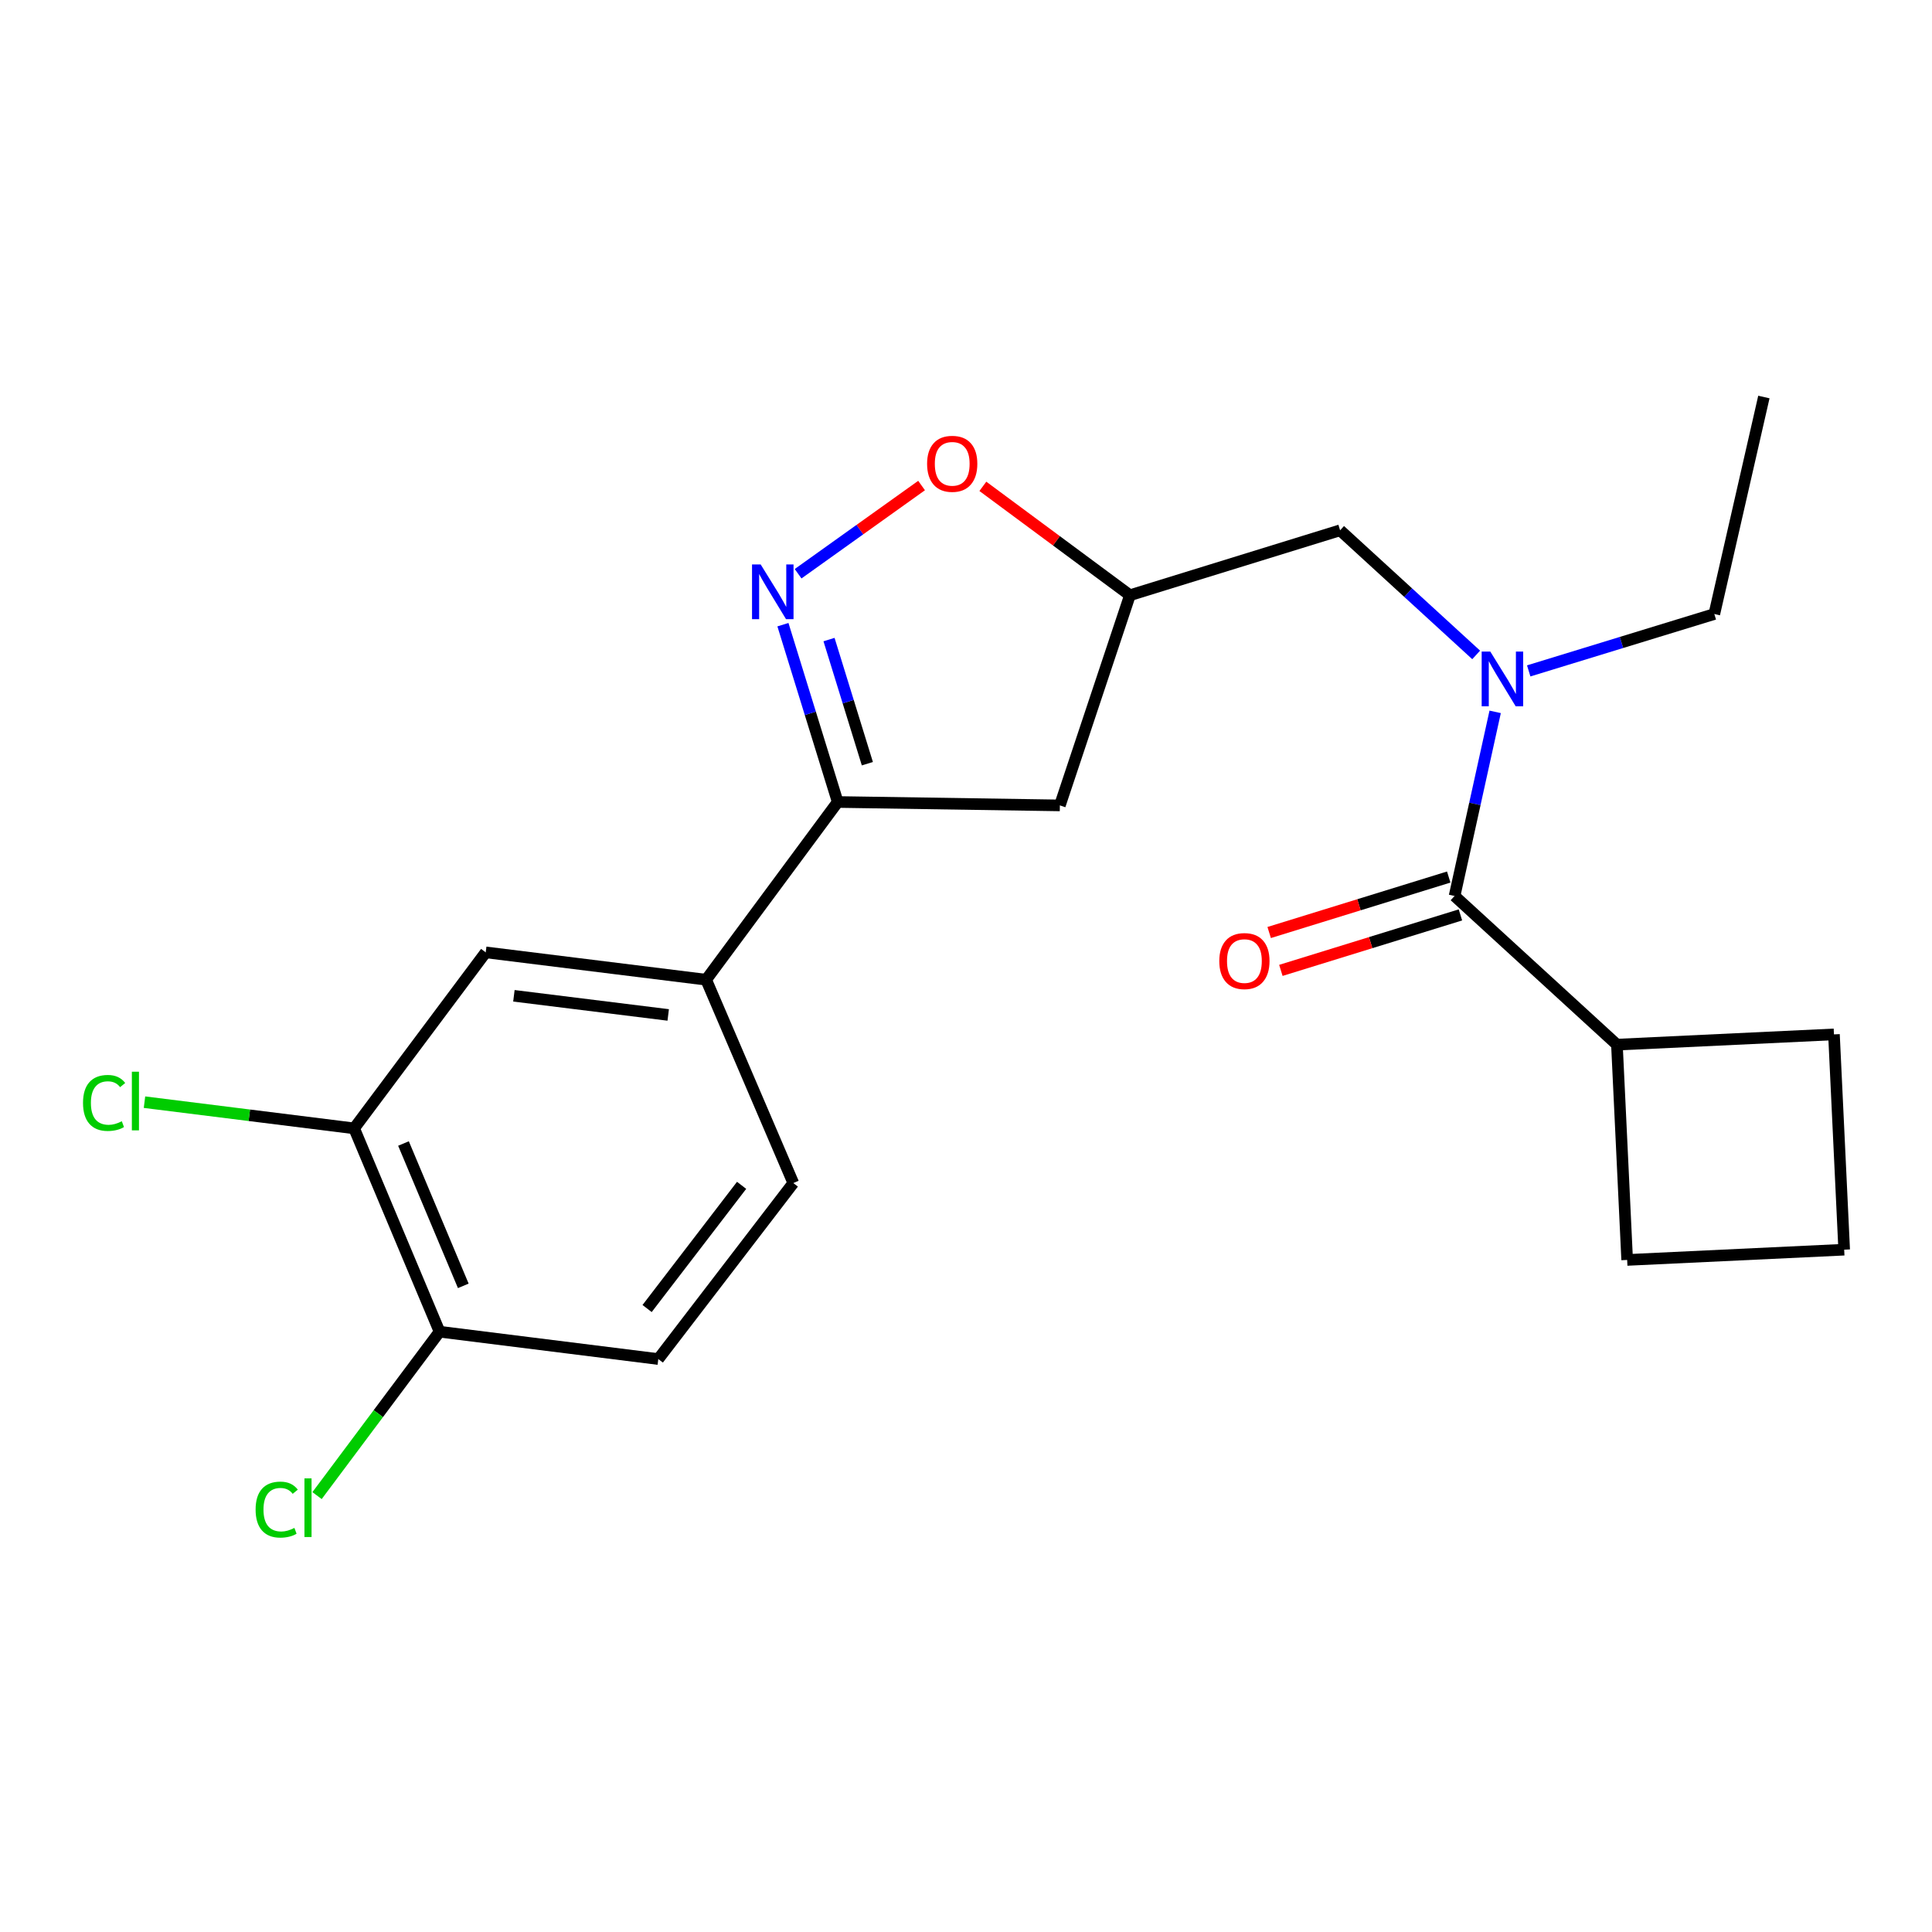 <?xml version='1.0' encoding='iso-8859-1'?>
<svg version='1.1' baseProfile='full'
              xmlns='http://www.w3.org/2000/svg'
                      xmlns:rdkit='http://www.rdkit.org/xml'
                      xmlns:xlink='http://www.w3.org/1999/xlink'
                  xml:space='preserve'
width='1000px' height='1000px' viewBox='0 0 1000 1000'>
<!-- END OF HEADER -->
<rect style='opacity:1.0;fill:#FFFFFF;stroke:none' width='1000' height='1000' x='0' y='0'> </rect>
<path class='bond-0' d='M 836.917,540.706 L 842.216,652.146' style='fill:none;fill-rule:evenodd;stroke:#000000;stroke-width:6px;stroke-linecap:butt;stroke-linejoin:miter;stroke-opacity:1' />
<path class='bond-1' d='M 836.917,540.706 L 949.257,535.395' style='fill:none;fill-rule:evenodd;stroke:#000000;stroke-width:6px;stroke-linecap:butt;stroke-linejoin:miter;stroke-opacity:1' />
<path class='bond-2' d='M 836.917,540.706 L 752.887,463.754' style='fill:none;fill-rule:evenodd;stroke:#000000;stroke-width:6px;stroke-linecap:butt;stroke-linejoin:miter;stroke-opacity:1' />
<path class='bond-3' d='M 764.064,338.981 L 728.849,306.732' style='fill:none;fill-rule:evenodd;stroke:#0000FF;stroke-width:6px;stroke-linecap:butt;stroke-linejoin:miter;stroke-opacity:1' />
<path class='bond-3' d='M 728.849,306.732 L 693.634,274.483' style='fill:none;fill-rule:evenodd;stroke:#000000;stroke-width:6px;stroke-linecap:butt;stroke-linejoin:miter;stroke-opacity:1' />
<path class='bond-4' d='M 773.896,368.46 L 763.392,416.107' style='fill:none;fill-rule:evenodd;stroke:#0000FF;stroke-width:6px;stroke-linecap:butt;stroke-linejoin:miter;stroke-opacity:1' />
<path class='bond-4' d='M 763.392,416.107 L 752.887,463.754' style='fill:none;fill-rule:evenodd;stroke:#000000;stroke-width:6px;stroke-linecap:butt;stroke-linejoin:miter;stroke-opacity:1' />
<path class='bond-5' d='M 791.26,347.255 L 839.293,332.535' style='fill:none;fill-rule:evenodd;stroke:#0000FF;stroke-width:6px;stroke-linecap:butt;stroke-linejoin:miter;stroke-opacity:1' />
<path class='bond-5' d='M 839.293,332.535 L 887.326,317.815' style='fill:none;fill-rule:evenodd;stroke:#000000;stroke-width:6px;stroke-linecap:butt;stroke-linejoin:miter;stroke-opacity:1' />
<path class='bond-6' d='M 749.859,453.953 L 703.39,468.31' style='fill:none;fill-rule:evenodd;stroke:#000000;stroke-width:6px;stroke-linecap:butt;stroke-linejoin:miter;stroke-opacity:1' />
<path class='bond-6' d='M 703.39,468.31 L 656.921,482.667' style='fill:none;fill-rule:evenodd;stroke:#FF0000;stroke-width:6px;stroke-linecap:butt;stroke-linejoin:miter;stroke-opacity:1' />
<path class='bond-6' d='M 755.915,473.554 L 709.445,487.911' style='fill:none;fill-rule:evenodd;stroke:#000000;stroke-width:6px;stroke-linecap:butt;stroke-linejoin:miter;stroke-opacity:1' />
<path class='bond-6' d='M 709.445,487.911 L 662.976,502.268' style='fill:none;fill-rule:evenodd;stroke:#FF0000;stroke-width:6px;stroke-linecap:butt;stroke-linejoin:miter;stroke-opacity:1' />
<path class='bond-7' d='M 954.545,646.835 L 949.257,535.395' style='fill:none;fill-rule:evenodd;stroke:#000000;stroke-width:6px;stroke-linecap:butt;stroke-linejoin:miter;stroke-opacity:1' />
<path class='bond-8' d='M 954.545,646.835 L 842.216,652.146' style='fill:none;fill-rule:evenodd;stroke:#000000;stroke-width:6px;stroke-linecap:butt;stroke-linejoin:miter;stroke-opacity:1' />
<path class='bond-9' d='M 433.599,415.111 L 548.584,416.878' style='fill:none;fill-rule:evenodd;stroke:#000000;stroke-width:6px;stroke-linecap:butt;stroke-linejoin:miter;stroke-opacity:1' />
<path class='bond-10' d='M 433.599,415.111 L 419.422,369.222' style='fill:none;fill-rule:evenodd;stroke:#000000;stroke-width:6px;stroke-linecap:butt;stroke-linejoin:miter;stroke-opacity:1' />
<path class='bond-10' d='M 419.422,369.222 L 405.244,323.333' style='fill:none;fill-rule:evenodd;stroke:#0000FF;stroke-width:6px;stroke-linecap:butt;stroke-linejoin:miter;stroke-opacity:1' />
<path class='bond-10' d='M 448.946,395.289 L 439.022,363.166' style='fill:none;fill-rule:evenodd;stroke:#000000;stroke-width:6px;stroke-linecap:butt;stroke-linejoin:miter;stroke-opacity:1' />
<path class='bond-10' d='M 439.022,363.166 L 429.098,331.044' style='fill:none;fill-rule:evenodd;stroke:#0000FF;stroke-width:6px;stroke-linecap:butt;stroke-linejoin:miter;stroke-opacity:1' />
<path class='bond-11' d='M 433.599,415.111 L 365.502,507.097' style='fill:none;fill-rule:evenodd;stroke:#000000;stroke-width:6px;stroke-linecap:butt;stroke-linejoin:miter;stroke-opacity:1' />
<path class='bond-12' d='M 548.584,416.878 L 584.849,308.093' style='fill:none;fill-rule:evenodd;stroke:#000000;stroke-width:6px;stroke-linecap:butt;stroke-linejoin:miter;stroke-opacity:1' />
<path class='bond-13' d='M 584.849,308.093 L 546.787,279.911' style='fill:none;fill-rule:evenodd;stroke:#000000;stroke-width:6px;stroke-linecap:butt;stroke-linejoin:miter;stroke-opacity:1' />
<path class='bond-13' d='M 546.787,279.911 L 508.725,251.729' style='fill:none;fill-rule:evenodd;stroke:#FF0000;stroke-width:6px;stroke-linecap:butt;stroke-linejoin:miter;stroke-opacity:1' />
<path class='bond-14' d='M 584.849,308.093 L 693.634,274.483' style='fill:none;fill-rule:evenodd;stroke:#000000;stroke-width:6px;stroke-linecap:butt;stroke-linejoin:miter;stroke-opacity:1' />
<path class='bond-15' d='M 477.01,251.309 L 445.053,274.137' style='fill:none;fill-rule:evenodd;stroke:#FF0000;stroke-width:6px;stroke-linecap:butt;stroke-linejoin:miter;stroke-opacity:1' />
<path class='bond-15' d='M 445.053,274.137 L 413.096,296.965' style='fill:none;fill-rule:evenodd;stroke:#0000FF;stroke-width:6px;stroke-linecap:butt;stroke-linejoin:miter;stroke-opacity:1' />
<path class='bond-16' d='M 887.326,317.815 L 912.981,205.497' style='fill:none;fill-rule:evenodd;stroke:#000000;stroke-width:6px;stroke-linecap:butt;stroke-linejoin:miter;stroke-opacity:1' />
<path class='bond-17' d='M 183.298,584.038 L 227.518,689.289' style='fill:none;fill-rule:evenodd;stroke:#000000;stroke-width:6px;stroke-linecap:butt;stroke-linejoin:miter;stroke-opacity:1' />
<path class='bond-17' d='M 208.844,591.879 L 239.799,665.555' style='fill:none;fill-rule:evenodd;stroke:#000000;stroke-width:6px;stroke-linecap:butt;stroke-linejoin:miter;stroke-opacity:1' />
<path class='bond-18' d='M 183.298,584.038 L 251.407,492.941' style='fill:none;fill-rule:evenodd;stroke:#000000;stroke-width:6px;stroke-linecap:butt;stroke-linejoin:miter;stroke-opacity:1' />
<path class='bond-19' d='M 183.298,584.038 L 129.041,577.259' style='fill:none;fill-rule:evenodd;stroke:#000000;stroke-width:6px;stroke-linecap:butt;stroke-linejoin:miter;stroke-opacity:1' />
<path class='bond-19' d='M 129.041,577.259 L 74.784,570.48' style='fill:none;fill-rule:evenodd;stroke:#00CC00;stroke-width:6px;stroke-linecap:butt;stroke-linejoin:miter;stroke-opacity:1' />
<path class='bond-20' d='M 227.518,689.289 L 340.736,703.444' style='fill:none;fill-rule:evenodd;stroke:#000000;stroke-width:6px;stroke-linecap:butt;stroke-linejoin:miter;stroke-opacity:1' />
<path class='bond-21' d='M 227.518,689.289 L 195.812,731.705' style='fill:none;fill-rule:evenodd;stroke:#000000;stroke-width:6px;stroke-linecap:butt;stroke-linejoin:miter;stroke-opacity:1' />
<path class='bond-21' d='M 195.812,731.705 L 164.105,774.12' style='fill:none;fill-rule:evenodd;stroke:#00CC00;stroke-width:6px;stroke-linecap:butt;stroke-linejoin:miter;stroke-opacity:1' />
<path class='bond-22' d='M 251.407,492.941 L 365.502,507.097' style='fill:none;fill-rule:evenodd;stroke:#000000;stroke-width:6px;stroke-linecap:butt;stroke-linejoin:miter;stroke-opacity:1' />
<path class='bond-22' d='M 265.995,515.423 L 345.862,525.332' style='fill:none;fill-rule:evenodd;stroke:#000000;stroke-width:6px;stroke-linecap:butt;stroke-linejoin:miter;stroke-opacity:1' />
<path class='bond-23' d='M 340.736,703.444 L 410.611,612.348' style='fill:none;fill-rule:evenodd;stroke:#000000;stroke-width:6px;stroke-linecap:butt;stroke-linejoin:miter;stroke-opacity:1' />
<path class='bond-23' d='M 334.94,677.294 L 383.853,613.527' style='fill:none;fill-rule:evenodd;stroke:#000000;stroke-width:6px;stroke-linecap:butt;stroke-linejoin:miter;stroke-opacity:1' />
<path class='bond-24' d='M 365.502,507.097 L 410.611,612.348' style='fill:none;fill-rule:evenodd;stroke:#000000;stroke-width:6px;stroke-linecap:butt;stroke-linejoin:miter;stroke-opacity:1' />
<path  class='atom-1' d='M 771.392 337.265
L 780.672 352.265
Q 781.592 353.745, 783.072 356.425
Q 784.552 359.105, 784.632 359.265
L 784.632 337.265
L 788.392 337.265
L 788.392 365.585
L 784.512 365.585
L 774.552 349.185
Q 773.392 347.265, 772.152 345.065
Q 770.952 342.865, 770.592 342.185
L 770.592 365.585
L 766.912 365.585
L 766.912 337.265
L 771.392 337.265
' fill='#0000FF'/>
<path  class='atom-3' d='M 631.102 497.443
Q 631.102 490.643, 634.462 486.843
Q 637.822 483.043, 644.102 483.043
Q 650.382 483.043, 653.742 486.843
Q 657.102 490.643, 657.102 497.443
Q 657.102 504.323, 653.702 508.243
Q 650.302 512.123, 644.102 512.123
Q 637.862 512.123, 634.462 508.243
Q 631.102 504.363, 631.102 497.443
M 644.102 508.923
Q 648.422 508.923, 650.742 506.043
Q 653.102 503.123, 653.102 497.443
Q 653.102 491.883, 650.742 489.083
Q 648.422 486.243, 644.102 486.243
Q 639.782 486.243, 637.422 489.043
Q 635.102 491.843, 635.102 497.443
Q 635.102 503.163, 637.422 506.043
Q 639.782 508.923, 644.102 508.923
' fill='#FF0000'/>
<path  class='atom-9' d='M 479.864 240.065
Q 479.864 233.265, 483.224 229.465
Q 486.584 225.665, 492.864 225.665
Q 499.144 225.665, 502.504 229.465
Q 505.864 233.265, 505.864 240.065
Q 505.864 246.945, 502.464 250.865
Q 499.064 254.745, 492.864 254.745
Q 486.624 254.745, 483.224 250.865
Q 479.864 246.985, 479.864 240.065
M 492.864 251.545
Q 497.184 251.545, 499.504 248.665
Q 501.864 245.745, 501.864 240.065
Q 501.864 234.505, 499.504 231.705
Q 497.184 228.865, 492.864 228.865
Q 488.544 228.865, 486.184 231.665
Q 483.864 234.465, 483.864 240.065
Q 483.864 245.785, 486.184 248.665
Q 488.544 251.545, 492.864 251.545
' fill='#FF0000'/>
<path  class='atom-10' d='M 393.729 292.167
L 403.009 307.167
Q 403.929 308.647, 405.409 311.327
Q 406.889 314.007, 406.969 314.167
L 406.969 292.167
L 410.729 292.167
L 410.729 320.487
L 406.849 320.487
L 396.889 304.087
Q 395.729 302.167, 394.489 299.967
Q 393.289 297.767, 392.929 297.087
L 392.929 320.487
L 389.249 320.487
L 389.249 292.167
L 393.729 292.167
' fill='#0000FF'/>
<path  class='atom-19' d='M 42.971 570.874
Q 42.971 563.834, 46.251 560.154
Q 49.571 556.434, 55.851 556.434
Q 61.691 556.434, 64.811 560.554
L 62.171 562.714
Q 59.891 559.714, 55.851 559.714
Q 51.571 559.714, 49.291 562.594
Q 47.051 565.434, 47.051 570.874
Q 47.051 576.474, 49.371 579.354
Q 51.731 582.234, 56.291 582.234
Q 59.411 582.234, 63.051 580.354
L 64.171 583.354
Q 62.691 584.314, 60.451 584.874
Q 58.211 585.434, 55.731 585.434
Q 49.571 585.434, 46.251 581.674
Q 42.971 577.914, 42.971 570.874
' fill='#00CC00'/>
<path  class='atom-19' d='M 68.251 554.714
L 71.931 554.714
L 71.931 585.074
L 68.251 585.074
L 68.251 554.714
' fill='#00CC00'/>
<path  class='atom-20' d='M 132.301 781.366
Q 132.301 774.326, 135.581 770.646
Q 138.901 766.926, 145.181 766.926
Q 151.021 766.926, 154.141 771.046
L 151.501 773.206
Q 149.221 770.206, 145.181 770.206
Q 140.901 770.206, 138.621 773.086
Q 136.381 775.926, 136.381 781.366
Q 136.381 786.966, 138.701 789.846
Q 141.061 792.726, 145.621 792.726
Q 148.741 792.726, 152.381 790.846
L 153.501 793.846
Q 152.021 794.806, 149.781 795.366
Q 147.541 795.926, 145.061 795.926
Q 138.901 795.926, 135.581 792.166
Q 132.301 788.406, 132.301 781.366
' fill='#00CC00'/>
<path  class='atom-20' d='M 157.581 765.206
L 161.261 765.206
L 161.261 795.566
L 157.581 795.566
L 157.581 765.206
' fill='#00CC00'/>
</svg>
